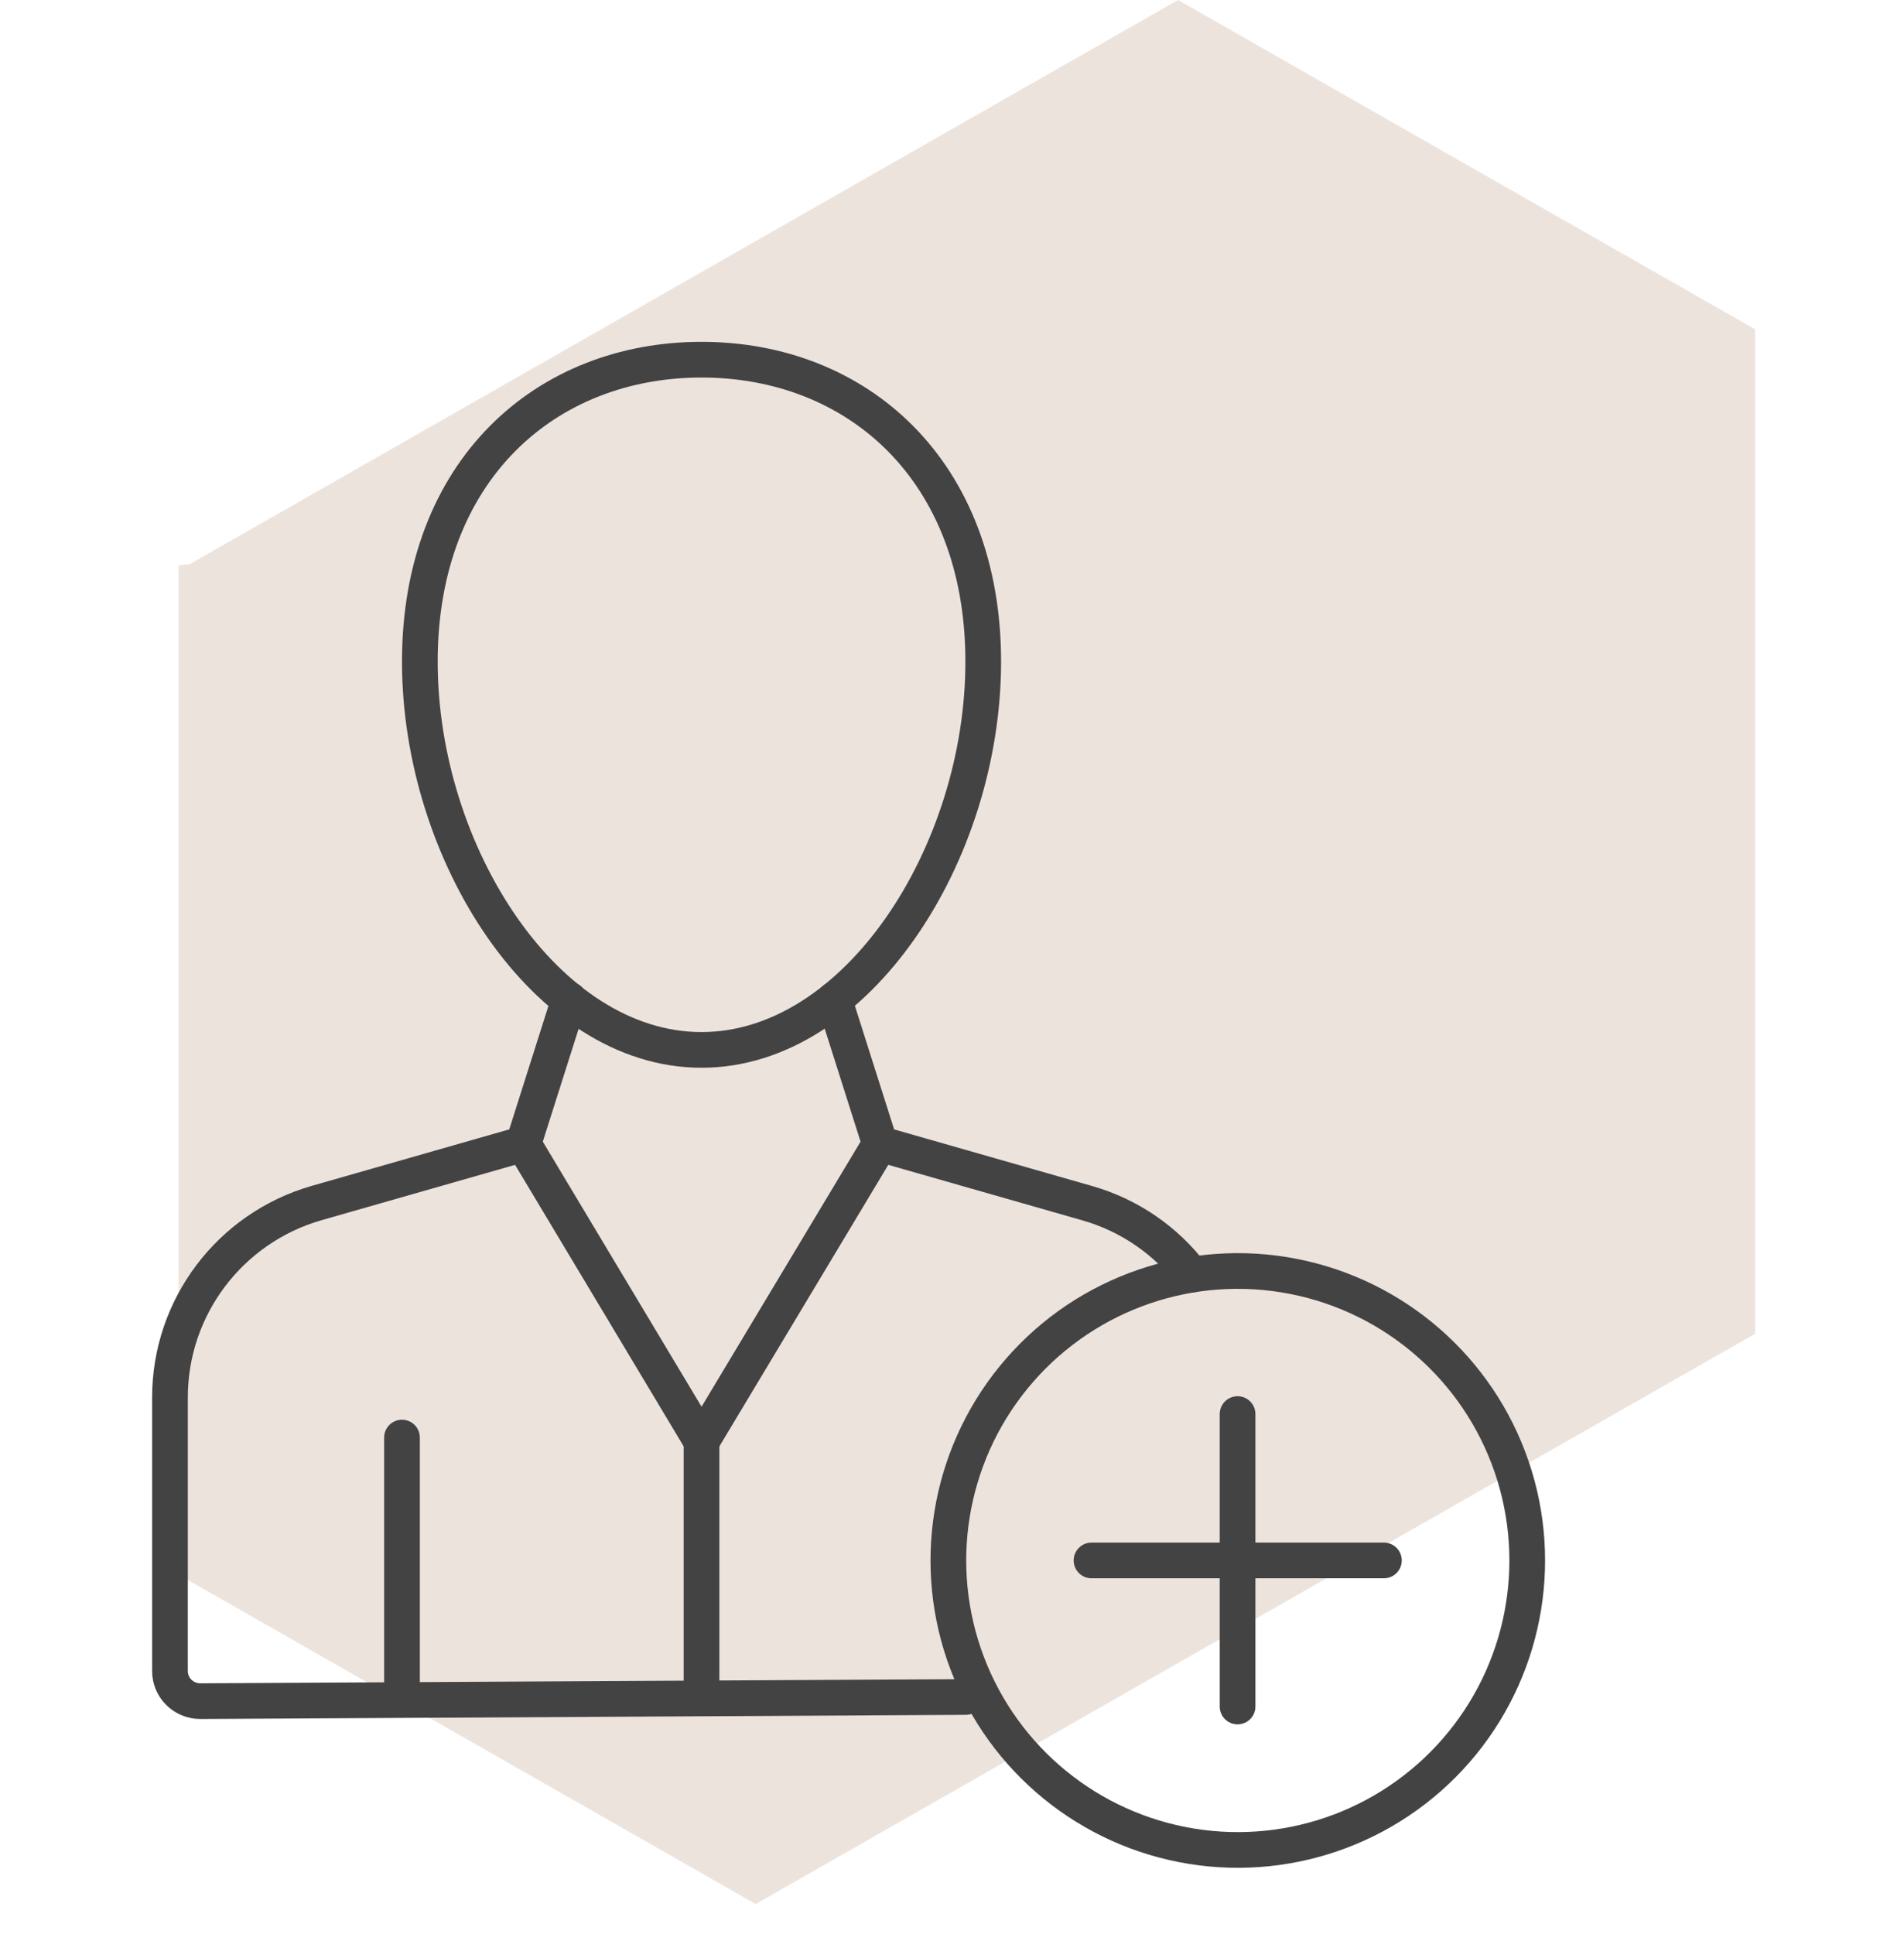 <?xml version="1.0" encoding="UTF-8"?> <svg xmlns="http://www.w3.org/2000/svg" id="Layer_1" data-name="Layer 1" width="22.58mm" height="22.93mm" viewBox="0 0 64 65"><polygon points="39.6 0 6.38 18.96 6 19 6 19.17 6 36 6 36.09 6 42.5 6 52.93 25.4 64 59 44.83 59 44 59 28 59 27.91 59 19 59 11.07 39.6 0" style="fill: #ede3dd;"></polygon><g><g><g><line x1="41.6" y1="47.53" x2="41.6" y2="57.36" style="fill: none; stroke: #434343; stroke-linecap: round; stroke-miterlimit: 10; stroke-width: 1.2px;"></line><line x1="46.52" y1="52.45" x2="36.69" y2="52.45" style="fill: none; stroke: #434343; stroke-linecap: round; stroke-miterlimit: 10; stroke-width: 1.2px;"></line></g><circle cx="41.6" cy="52.45" r="9.73" transform="translate(-16.83 85.11) rotate(-80.78)" style="fill: none; stroke: #434343; stroke-linecap: round; stroke-miterlimit: 10; stroke-width: 1.2px;"></circle></g><g><g><path d="m32.46,57.04l-25.73.14c-.56,0-1.02-.45-1.02-1.01v-9.2c0-3.03,2.01-5.69,4.92-6.53l6.96-1.99s0,0,0,0l1.54-4.85" style="fill: none; stroke: #434343; stroke-linecap: round; stroke-miterlimit: 10; stroke-width: 1.2px;"></path><path d="m28.04,33.6l1.54,4.85,6.96,1.99c1.44.41,2.66,1.27,3.52,2.4" style="fill: none; stroke: #434343; stroke-linecap: round; stroke-miterlimit: 10; stroke-width: 1.2px;"></path><path d="m33.05,22.24c0,6.44-4.24,13.05-9.47,13.05s-9.47-6.61-9.47-13.05,4.24-10.15,9.47-10.15,9.47,3.71,9.47,10.15Z" style="fill: none; stroke: #434343; stroke-linecap: round; stroke-miterlimit: 10; stroke-width: 1.2px;"></path><line x1="13.51" y1="56.68" x2="13.51" y2="48.32" style="fill: none; stroke: #434343; stroke-linecap: round; stroke-miterlimit: 10; stroke-width: 1.2px;"></line></g><polyline points="17.59 38.45 23.58 48.45 29.58 38.45" style="fill: none; stroke: #434343; stroke-linecap: round; stroke-miterlimit: 10; stroke-width: 1.2px;"></polyline><line x1="23.58" y1="48.45" x2="23.58" y2="56.74" style="fill: none; stroke: #434343; stroke-linecap: round; stroke-miterlimit: 10; stroke-width: 1.2px;"></line></g></g></svg> 